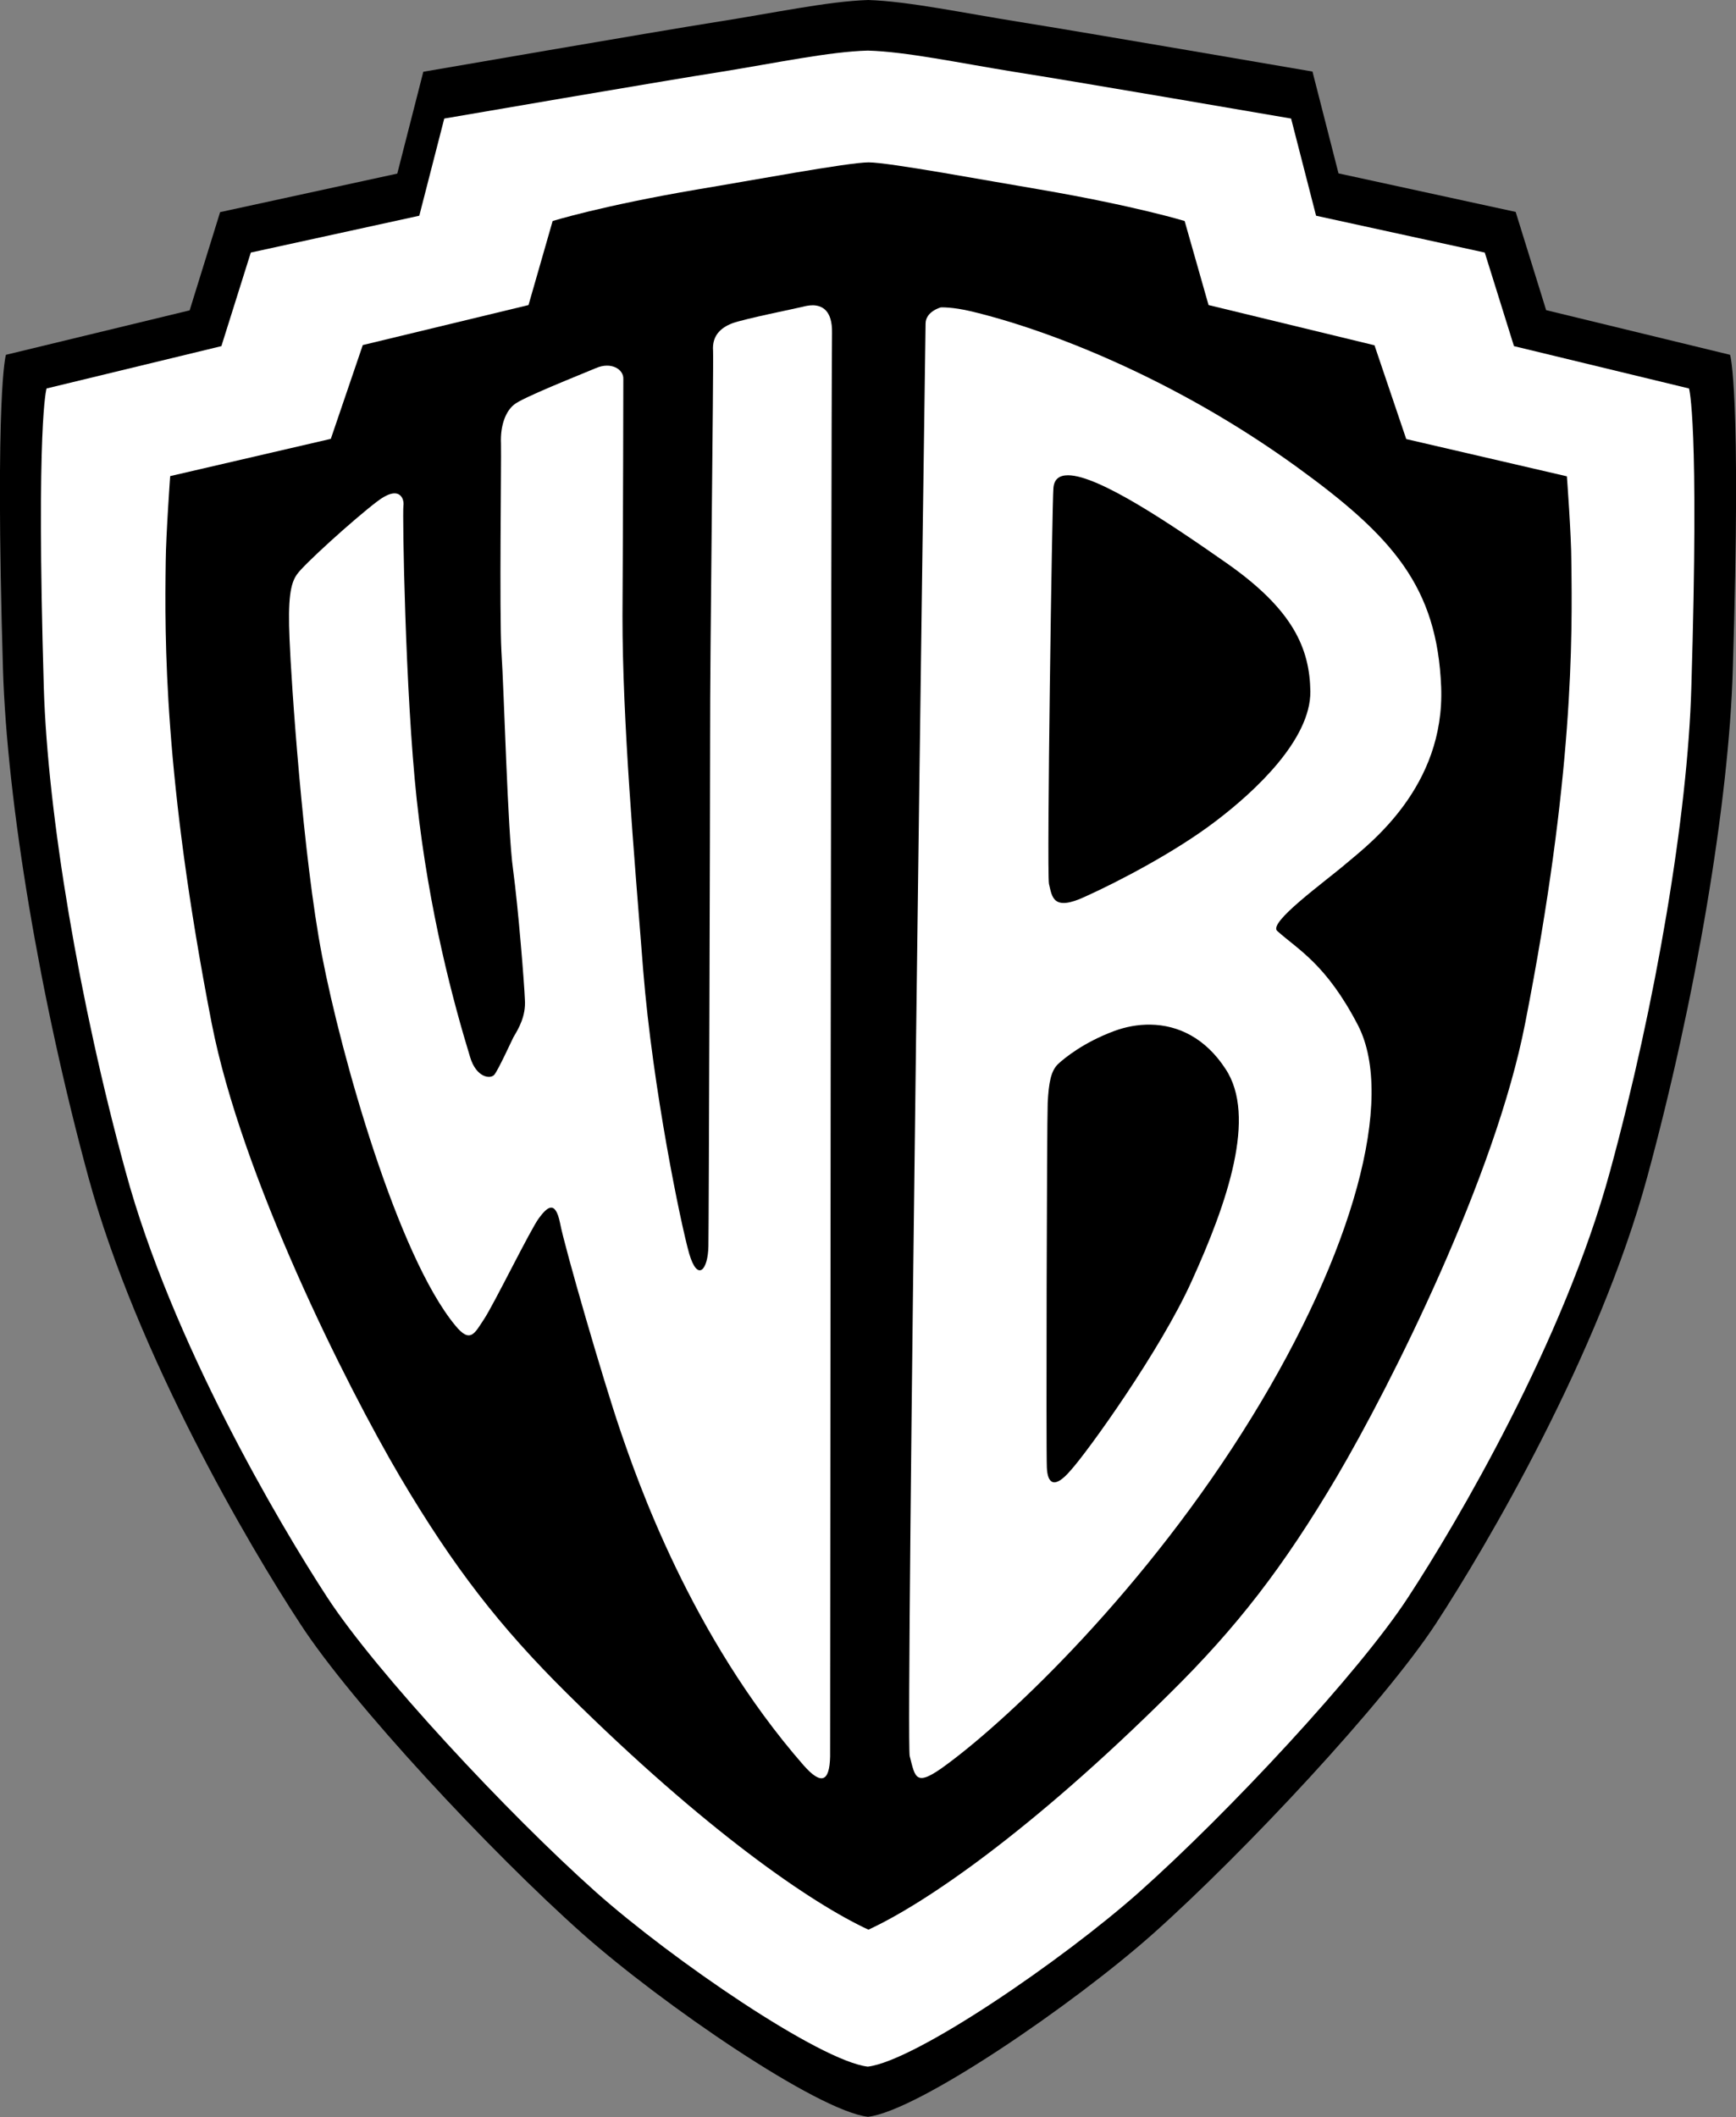 <?xml version="1.0" encoding="utf-8"?>
<!-- Generator: Adobe Illustrator 23.0.3, SVG Export Plug-In . SVG Version: 6.00 Build 0)  -->
<svg version="1.1"
	 id="Layer_1" inkscape:version="0.91 r13725" sodipodi:docname="Warner_Bros._2.svg" xmlns:cc="http://creativecommons.org/ns#" xmlns:dc="http://purl.org/dc/elements/1.1/" xmlns:inkscape="http://www.inkscape.org/namespaces/inkscape" xmlns:rdf="http://www.w3.org/1999/02/22-rdf-syntax-ns#" xmlns:sodipodi="http://sodipodi.sourceforge.net/DTD/sodipodi-0.dtd" xmlns:svg="http://www.w3.org/2000/svg"
	 xmlns="http://www.w3.org/2000/svg" xmlns:xlink="http://www.w3.org/1999/xlink" x="0px" y="0px" viewBox="0 0 820.2 1000"
	 style="enable-background:new 0 0 820.2 1000;" xml:space="preserve">
<rect x="0" y="0" width="820.2" height="1000" fill="#808080" stroke="none"/>
<style type="text/css">
	.st0{fill:#FFFFFF;}
</style>
<g>
	<path d="M817.4,167.6l-86.9-21.1l-14.4-46.4l-83.7-18.2l-12.3-48.1c0,0-110.5-19-137.6-23.3c-27-4.3-53.3-9.9-72.3-10.5
		c-19.2,0.6-45.4,6.3-72.5,10.5C310.5,14.8,200,33.9,200,33.9l-12.3,48.1l-83.7,18.2l-14.4,46.4L2.8,167.6c0,0-5.3,16.2-1.4,148.4
		c1.9,63,17.6,156.5,40.4,240.2c22.9,83.8,75.8,173.9,100.1,210.9c24.2,37.3,89.5,107.3,133.3,146.3c37.8,33.5,111,83.7,134.9,86.5
		c23.7-2.8,97-53,134.7-86.5c43.8-39.1,109.1-109.1,133.5-146.3c24.2-37,77.1-127.1,99.9-210.9C801,472.5,816.9,379,818.7,316
		C822.8,183.8,817.4,167.6,817.4,167.6z"/>
	<path class="st0" d="M798,183.5l-82.7-20l-13.8-44.2l-79.7-17.4L610,56c0,0-105.2-18.1-131.1-22.1c-25.9-4.2-50.8-9.5-68.9-10
		c-18.2,0.5-43.1,5.8-69.1,10c-25.8,4-131,22.1-131,22.1l-11.8,45.9l-79.6,17.4l-13.9,44.2l-82.6,20c0,0-5,15.4-1.3,141.3
		c1.8,59.9,16.8,149,38.7,228.8c21.7,79.8,72.1,165.5,95.2,200.9c23.1,35.4,85.2,102,126.9,139.2c36,32,105.8,79.8,128.5,82.5
		c22.6-2.7,92.3-50.5,128.3-82.5c41.8-37.2,104-103.8,127-139.2c23.2-35.4,73.5-121.1,95.3-200.9c21.8-79.8,36.8-168.9,38.5-228.8
		C802.9,198.9,798,183.5,798,183.5z"/>
	<path d="M742.4,265.2c0-12.2-2.1-40.2-2.1-40.2l-75.9-17.6l-15-44.3L571,144.1l-11.3-39.7c0,0-23.1-7.1-68.5-14.9
		c-25.1-4.2-71.2-12.8-80.8-12.8c-9.6,0-55.6,8.6-81,12.8c-45.2,7.7-68.3,14.9-68.3,14.9l-11.4,39.7L171.4,163l-15.1,44.3
		l-75.9,17.6c0,0-2,28-2.1,40.2c-0.5,36.3-1,101.6,21.7,218.2c14.2,72.7,63.5,170.9,88.9,214.1c25.4,43,47.4,71.2,78.9,102.4
		c65.7,65.1,115.7,99.3,142.5,111.7c26.7-12.3,76.8-46.5,142.5-111.7c31.5-31.1,53.5-59.4,78.9-102.4
		c25.4-43.2,74.8-141.4,88.9-214.1C743.5,366.7,742.9,301.4,742.4,265.2z"/>
	<path class="st0" d="M384.1,144.2c-1.9,0-3.7,0.4-4.8,0.7c-3.6,0.9-27.2,5.6-33.3,7.8c-6,2.3-9.6,6.3-9.1,13
		c0.3,6.9-1.5,146.6-1.4,182c0,35.5-0.6,229.4-0.8,240.9c-0.2,11.3-5.1,17.2-9.1,3.5c-3.9-13.7-17.2-77.7-21.7-133.6
		c-4.4-55.9-9.8-118-9.8-167.4c0.3-49.5,0.4-107.5,0.4-112.1c0.2-4.5-5.7-8.3-13-5.1c-7.3,3.1-35.2,14.1-38.7,17.3
		c-3.7,3-6.5,9.4-6.1,18.4c0.2,9.1-0.8,78.6,0.2,98c1.3,19.5,2.9,84.4,5.5,103.1c2.5,18.5,5.3,53.9,5.6,61.6
		c0.5,7.7-3,13.6-5.4,17.6c-1,2-7.1,15.3-9,17.7c-1.8,2.3-8.6,1.5-11.5-8.3c-7.6-24.9-19.4-68-25.2-121.5
		c-5.5-51-6.8-135.6-6.3-138.9c0.5-3.1-1.7-10.4-12.7-1.8c-11,8.4-34.4,29.6-37.5,34.1c-3.3,4.4-4.4,12.2-3.6,30.7
		c0.7,18.6,6.3,103,15.4,149.8c9,46.8,35.6,141.4,62.9,174.4c7.1,8.7,9.1,3.8,13.6-3c4.5-6.7,22.2-42.9,26-47.8
		c3.6-4.8,7.6-8.9,9.9,2.4c2.1,11.3,20.6,75,28.4,97.8c7.8,22.8,33.2,97.2,86.7,158.4c8.4,9.5,12.2,7.7,12.5-4.1
		c0-11.7,0.4-620.5,0.9-672.6C393.3,146.5,388.3,144.3,384.1,144.2z"/>
	<path class="st0" d="M612.6,220.5C554.7,178.6,495,155.7,459,147.1c-9.2-2.2-14.5-1.9-14.5-1.9s-7.2,1.9-7.2,7.7
		c-0.1,7.4-9.4,669.2-7.5,676.6c2.7,10.5,2.7,15,17.6,3.9c30-22.1,94.3-83,144.1-164.1c47.6-77.4,68-150.2,50.1-185
		c-15-28.9-28.3-35.7-38.1-44.5c-4.7-3.9,22.4-23.2,33-32.3c10.5-8.9,46.2-35.8,44.4-83C679,277.3,658.2,253.5,612.6,220.5z
		 M563.1,605c-14.7,32.7-49.2,80.7-57.3,89.6c-7.7,9-10.9,6.1-11.2-1.4c-0.4-7.7,0-162.8,0.4-172.3c0.5-9.5,1.5-14.9,4.8-18.2
		c3.2-3,12.2-10.3,26.4-15.6c5.6-2.1,11.5-3.2,17.4-3.1c13,0.2,25.9,6.3,35.4,20.9C593.9,527.3,579.9,568,563.1,605z M574.5,387.8
		c-18.8,14.4-46,28.6-61.5,35.6c-15.5,7.3-15.9,0.4-17.4-5.9c-1.1-6.5,1.5-180.5,2.1-186.9c0.3-4.3,2.8-6.1,6.9-6.1
		c14.5,0,48.9,23.3,74.8,41.4c31.6,22.1,39.4,40.4,39.7,60.8C619.2,349.3,593.2,373.6,574.5,387.8z"/>
</g>
</svg>
